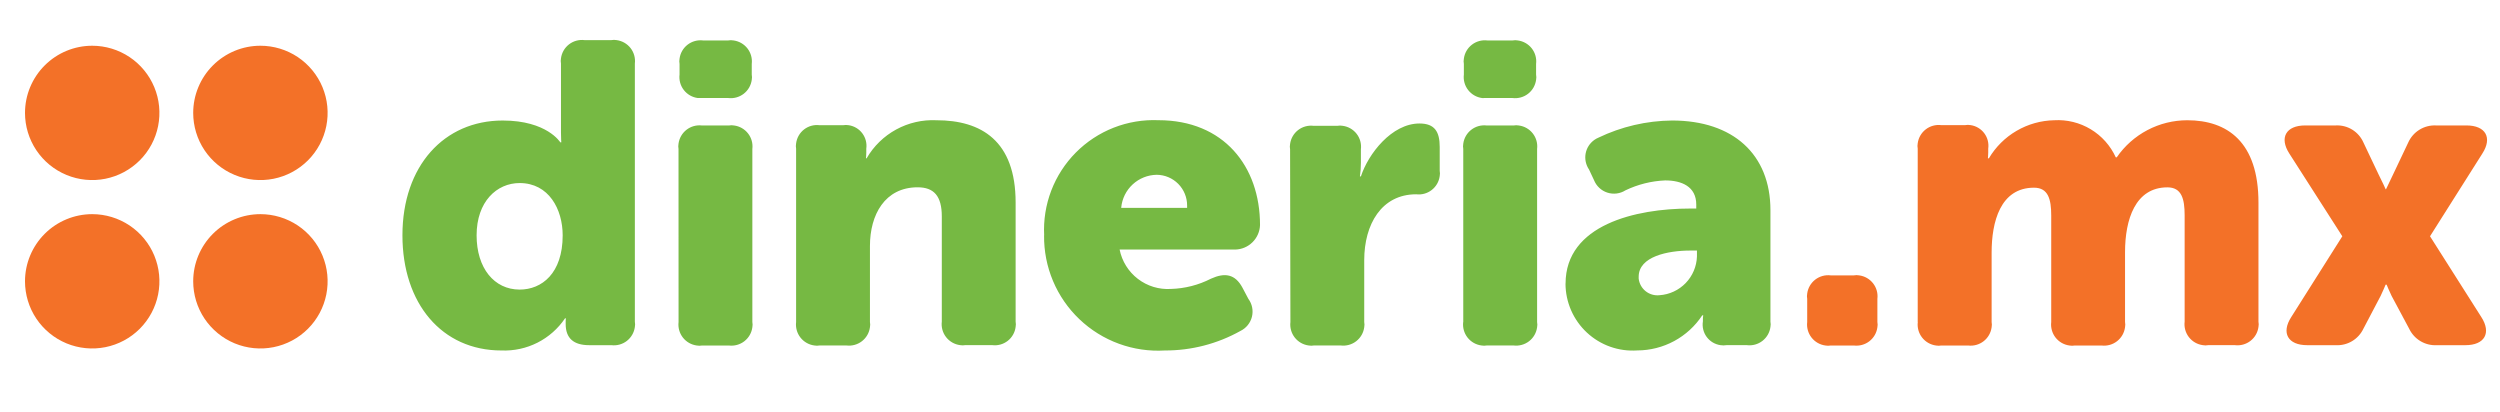<svg width="200" height="33" viewBox="0 0 200 33" fill="none" xmlns="http://www.w3.org/2000/svg">
<path d="M32.195 18.826C32.195 24.279 35.347 28.038 40.115 28.038C41.111 28.079 42.102 27.865 42.992 27.416C43.882 26.966 44.642 26.297 45.2 25.471H45.28C45.258 25.548 45.25 25.629 45.254 25.709V25.921C45.254 27.059 45.889 27.614 47.134 27.614H48.908C49.351 27.668 49.796 27.545 50.148 27.273C50.5 27 50.73 26.599 50.789 26.158C50.815 26.018 50.815 25.874 50.789 25.734V5.088C50.842 4.646 50.719 4.201 50.447 3.849C50.174 3.498 49.773 3.268 49.331 3.209C49.191 3.183 49.047 3.183 48.907 3.209H46.762C46.32 3.155 45.873 3.277 45.52 3.55C45.167 3.823 44.937 4.224 44.878 4.666C44.852 4.806 44.852 4.949 44.878 5.089V10.595C44.878 11.045 44.905 11.389 44.905 11.389H44.825C44.825 11.389 43.766 9.642 40.217 9.642C35.533 9.641 32.195 13.267 32.195 18.826ZM38.128 18.826C38.128 16.126 39.744 14.644 41.571 14.644C43.901 14.644 45.014 16.735 45.014 18.826C45.014 21.871 43.345 23.167 41.571 23.167C39.532 23.165 38.128 21.446 38.128 18.826ZM56.245 7.842H58.258C58.7 7.896 59.145 7.773 59.498 7.501C59.85 7.229 60.08 6.83 60.14 6.389C60.166 6.249 60.166 6.105 60.14 5.965V5.115C60.193 4.673 60.07 4.228 59.797 3.876C59.524 3.524 59.123 3.294 58.681 3.235C58.541 3.209 58.397 3.209 58.257 3.235H56.244C55.802 3.182 55.356 3.305 55.004 3.577C54.652 3.85 54.422 4.251 54.364 4.692C54.337 4.832 54.337 4.976 54.364 5.116V5.963C54.31 6.405 54.433 6.85 54.706 7.202C54.979 7.554 55.379 7.784 55.821 7.842L56.245 7.842ZM54.285 25.762C54.232 26.203 54.355 26.649 54.627 27C54.9 27.352 55.301 27.582 55.743 27.641C55.883 27.667 56.027 27.667 56.167 27.641H58.308C58.75 27.694 59.196 27.572 59.548 27.299C59.9 27.026 60.13 26.626 60.188 26.184C60.215 26.044 60.215 25.9 60.188 25.76V11.917C60.242 11.476 60.119 11.03 59.846 10.679C59.573 10.327 59.172 10.097 58.731 10.039C58.591 10.012 58.447 10.012 58.307 10.039H56.162C55.72 9.985 55.274 10.108 54.922 10.381C54.57 10.653 54.34 11.054 54.281 11.495C54.255 11.635 54.255 11.779 54.281 11.919L54.285 25.762ZM63.688 25.762C63.636 26.203 63.759 26.648 64.032 26.999C64.305 27.35 64.706 27.58 65.147 27.638C65.287 27.664 65.431 27.664 65.571 27.638H67.716C68.158 27.692 68.604 27.569 68.956 27.296C69.308 27.023 69.538 26.623 69.596 26.181C69.623 26.041 69.623 25.898 69.596 25.758V19.669C69.596 17.184 70.788 14.984 73.41 14.984C74.708 14.984 75.344 15.673 75.344 17.313V25.73C75.29 26.172 75.413 26.617 75.686 26.969C75.959 27.321 76.359 27.551 76.801 27.61C76.941 27.636 77.085 27.636 77.225 27.61H79.37C79.589 27.638 79.812 27.623 80.025 27.565C80.238 27.507 80.438 27.407 80.613 27.272C80.788 27.137 80.934 26.968 81.043 26.776C81.153 26.584 81.223 26.372 81.25 26.153C81.276 26.013 81.276 25.869 81.25 25.729V16.206C81.25 11.256 78.495 9.62 74.919 9.62C73.798 9.566 72.683 9.821 71.697 10.358C70.711 10.895 69.892 11.693 69.33 12.664H69.277C69.277 12.664 69.303 12.4 69.303 12.214V11.896C69.364 11.461 69.25 11.02 68.987 10.668C68.725 10.316 68.333 10.082 67.899 10.017C67.75 9.991 67.597 9.991 67.449 10.017H65.568C65.349 9.989 65.126 10.004 64.913 10.062C64.7 10.12 64.5 10.22 64.326 10.355C64.151 10.49 64.004 10.659 63.895 10.851C63.786 11.043 63.716 11.255 63.688 11.474C63.662 11.614 63.662 11.758 63.688 11.898V25.76V25.762ZM83.527 18.826C83.511 20.079 83.754 21.321 84.24 22.476C84.726 23.631 85.445 24.673 86.353 25.537C87.26 26.402 88.336 27.07 89.513 27.5C90.69 27.93 91.944 28.114 93.195 28.038C95.309 28.045 97.389 27.507 99.234 26.476C99.461 26.366 99.662 26.207 99.821 26.011C99.98 25.815 100.094 25.587 100.155 25.341C100.215 25.096 100.221 24.841 100.172 24.593C100.123 24.346 100.019 24.112 99.87 23.909L99.393 23.009C98.81 21.924 97.989 21.791 96.877 22.295C95.883 22.804 94.788 23.084 93.672 23.115C92.723 23.175 91.784 22.889 91.029 22.309C90.275 21.73 89.756 20.897 89.569 19.965H98.813C99.332 19.954 99.827 19.746 100.197 19.381C100.567 19.017 100.784 18.525 100.802 18.006C100.802 13.294 97.888 9.616 92.671 9.616C91.451 9.565 90.233 9.768 89.095 10.214C87.958 10.66 86.926 11.338 86.066 12.205C85.206 13.072 84.536 14.109 84.1 15.249C83.664 16.39 83.471 17.608 83.533 18.828L83.527 18.826ZM89.698 16.603C89.765 15.895 90.091 15.236 90.614 14.752C91.137 14.269 91.82 13.995 92.532 13.983C93.181 13.987 93.803 14.248 94.26 14.71C94.716 15.171 94.972 15.795 94.969 16.444V16.63H89.698V16.603ZM103.233 25.762C103.181 26.203 103.304 26.647 103.576 26.998C103.849 27.349 104.249 27.579 104.689 27.638C104.829 27.664 104.973 27.664 105.113 27.638H107.258C107.7 27.692 108.146 27.569 108.498 27.296C108.85 27.023 109.08 26.623 109.138 26.181C109.165 26.041 109.165 25.898 109.138 25.758V20.811C109.138 17.953 110.516 15.543 113.297 15.543C113.739 15.597 114.184 15.474 114.536 15.201C114.888 14.929 115.118 14.528 115.177 14.087C115.203 13.947 115.203 13.803 115.177 13.663V11.759C115.177 10.54 114.779 9.879 113.56 9.879C111.336 9.879 109.457 12.315 108.872 14.114H108.793C108.845 13.755 108.872 13.393 108.872 13.03V11.944C108.926 11.502 108.803 11.057 108.53 10.705C108.257 10.353 107.856 10.123 107.415 10.065C107.275 10.038 107.131 10.038 106.991 10.065H105.087C104.645 10.011 104.199 10.134 103.847 10.406C103.495 10.679 103.265 11.08 103.207 11.521C103.18 11.661 103.18 11.805 103.207 11.945L103.233 25.762ZM118.989 7.842H121.002C121.445 7.897 121.891 7.775 122.244 7.503C122.597 7.231 122.828 6.83 122.887 6.389C122.914 6.249 122.914 6.105 122.887 5.965V5.115C122.941 4.673 122.818 4.228 122.545 3.876C122.272 3.525 121.871 3.295 121.43 3.236C121.29 3.21 121.146 3.21 121.006 3.236H118.989C118.547 3.183 118.101 3.305 117.749 3.578C117.397 3.851 117.167 4.251 117.109 4.693C117.082 4.833 117.082 4.977 117.109 5.117V5.964C117.055 6.405 117.178 6.851 117.451 7.202C117.724 7.554 118.124 7.784 118.566 7.843L118.989 7.842ZM117.055 25.762C117.003 26.204 117.126 26.648 117.4 27C117.673 27.351 118.075 27.58 118.516 27.638C118.657 27.664 118.8 27.664 118.941 27.638H121.085C121.528 27.692 121.973 27.57 122.326 27.298C122.679 27.026 122.909 26.625 122.968 26.184C122.995 26.044 122.995 25.9 122.968 25.76V11.917C123.022 11.476 122.899 11.03 122.626 10.679C122.353 10.327 121.952 10.097 121.511 10.039C121.371 10.012 121.227 10.012 121.087 10.039H118.942C118.5 9.985 118.054 10.108 117.702 10.381C117.35 10.653 117.12 11.054 117.061 11.495C117.035 11.635 117.035 11.779 117.061 11.919V25.762H117.055ZM125.24 22.691C125.242 23.427 125.395 24.154 125.69 24.828C125.985 25.502 126.415 26.108 126.954 26.609C127.493 27.11 128.129 27.495 128.823 27.74C129.516 27.985 130.253 28.085 130.988 28.034C132.017 28.031 133.03 27.773 133.936 27.284C134.842 26.794 135.612 26.088 136.179 25.228H136.258C136.236 25.342 136.228 25.457 136.232 25.573V25.706C136.197 25.924 136.206 26.146 136.258 26.361C136.31 26.576 136.404 26.778 136.535 26.955C136.667 27.133 136.832 27.283 137.022 27.396C137.212 27.509 137.422 27.582 137.641 27.613C137.799 27.639 137.96 27.639 138.117 27.613H139.755C140.197 27.667 140.643 27.544 140.995 27.271C141.347 26.998 141.577 26.598 141.635 26.157C141.662 26.017 141.662 25.873 141.635 25.733V16.815C141.635 12.341 138.642 9.641 133.769 9.641C131.723 9.66 129.706 10.13 127.862 11.018C127.655 11.106 127.467 11.235 127.31 11.396C127.152 11.557 127.028 11.747 126.944 11.956C126.861 12.165 126.819 12.389 126.822 12.614C126.825 12.839 126.873 13.062 126.962 13.268C127.005 13.37 127.058 13.468 127.121 13.559L127.519 14.406C127.612 14.641 127.756 14.853 127.94 15.026C128.124 15.199 128.344 15.33 128.585 15.408C128.825 15.486 129.08 15.511 129.331 15.479C129.581 15.448 129.822 15.362 130.036 15.227C131.031 14.75 132.112 14.48 133.214 14.433C134.513 14.433 135.701 14.909 135.701 16.365V16.683H135.203C130.86 16.683 125.245 17.98 125.245 22.691H125.24ZM131.094 22.136C131.094 20.52 133.424 20.044 135.226 20.044H135.756V20.52C135.729 21.315 135.408 22.072 134.856 22.644C134.303 23.216 133.557 23.563 132.763 23.617C132.366 23.661 131.968 23.547 131.656 23.299C131.343 23.051 131.141 22.689 131.094 22.293V22.134V22.136Z" fill="#76B943"/>
<path d="M144.576 25.762C144.523 26.203 144.646 26.648 144.919 27C145.191 27.352 145.592 27.582 146.033 27.641C146.173 27.667 146.317 27.667 146.457 27.641H148.311C148.753 27.694 149.199 27.571 149.551 27.299C149.903 27.026 150.133 26.626 150.191 26.184C150.218 26.044 150.218 25.9 150.191 25.76V23.909C150.245 23.467 150.122 23.022 149.849 22.67C149.576 22.318 149.176 22.088 148.734 22.03C148.594 22.003 148.45 22.003 148.31 22.03H146.456C146.014 21.976 145.568 22.099 145.216 22.372C144.864 22.645 144.634 23.045 144.576 23.486C144.549 23.626 144.549 23.77 144.576 23.91L144.576 25.762ZM153.423 25.762C153.369 26.203 153.492 26.649 153.765 27C154.038 27.352 154.439 27.582 154.88 27.641C155.021 27.667 155.164 27.667 155.305 27.641H157.449C157.891 27.694 158.337 27.571 158.689 27.298C159.041 27.026 159.271 26.625 159.33 26.184C159.356 26.044 159.356 25.9 159.33 25.76V20.203C159.33 17.768 160.018 15.015 162.721 15.015C163.859 15.015 164.098 15.942 164.098 17.238V25.762C164.045 26.203 164.168 26.649 164.44 27C164.713 27.352 165.114 27.582 165.556 27.641C165.696 27.667 165.84 27.667 165.98 27.641H168.124C168.567 27.694 169.013 27.57 169.365 27.296C169.716 27.022 169.946 26.621 170.003 26.179C170.03 26.039 170.03 25.895 170.003 25.755V20.176C170.003 17.555 170.824 14.988 173.393 14.988C174.532 14.988 174.771 15.915 174.771 17.211V25.734C174.717 26.176 174.84 26.621 175.113 26.973C175.386 27.325 175.787 27.555 176.228 27.613C176.368 27.64 176.512 27.64 176.652 27.613H178.797C179.239 27.667 179.685 27.544 180.037 27.271C180.389 26.999 180.619 26.598 180.677 26.157C180.704 26.017 180.704 25.873 180.677 25.733V16.206C180.677 11.36 178.19 9.62 174.982 9.62C173.872 9.62 172.778 9.89 171.796 10.407C170.813 10.923 169.97 11.671 169.341 12.585H169.261C168.835 11.651 168.137 10.869 167.258 10.34C166.378 9.81 165.359 9.559 164.335 9.62C163.277 9.641 162.242 9.932 161.328 10.465C160.414 10.997 159.651 11.754 159.112 12.664H159.032C159.032 12.664 159.058 12.4 159.058 12.214V11.889C159.119 11.454 159.006 11.013 158.743 10.661C158.48 10.309 158.089 10.075 157.654 10.01C157.506 9.983 157.353 9.983 157.204 10.01H155.297C154.855 9.956 154.409 10.079 154.057 10.352C153.705 10.624 153.475 11.025 153.417 11.466C153.39 11.606 153.39 11.75 153.417 11.89V25.761L153.423 25.762ZM183.3 25.364C182.479 26.634 183.035 27.614 184.572 27.614H186.85C187.311 27.641 187.769 27.529 188.165 27.293C188.562 27.057 188.878 26.708 189.075 26.291L190.452 23.67C190.612 23.352 190.849 22.771 190.849 22.771H190.929C190.929 22.771 191.167 23.353 191.327 23.67L192.73 26.291C192.927 26.708 193.243 27.057 193.64 27.293C194.036 27.529 194.494 27.641 194.955 27.614H197.233C198.77 27.614 199.326 26.635 198.505 25.364L194.401 18.902L198.587 12.285C199.408 11.015 198.852 10.035 197.316 10.035H194.879C194.412 10.013 193.95 10.133 193.553 10.379C193.156 10.625 192.843 10.985 192.654 11.412L191.436 13.979C191.224 14.429 190.88 15.143 190.88 15.143H190.854C190.854 15.143 190.535 14.429 190.298 13.979L189.08 11.412C188.894 10.983 188.581 10.621 188.183 10.374C187.786 10.128 187.322 10.01 186.855 10.035H184.418C182.882 10.035 182.325 11.014 183.147 12.285L187.385 18.902L183.3 25.364Z" fill="#F37128"/>
<path d="M7.377 3.659C8.44 3.659 9.48 3.974 10.364 4.564C11.248 5.155 11.937 5.994 12.344 6.976C12.751 7.957 12.858 9.038 12.65 10.08C12.443 11.122 11.931 12.08 11.179 12.831C10.427 13.582 9.469 14.094 8.426 14.302C7.383 14.509 6.302 14.403 5.32 13.996C4.337 13.59 3.497 12.901 2.907 12.018C2.316 11.134 2 10.095 2 9.033C2.001 7.608 2.568 6.242 3.576 5.234C4.584 4.226 5.951 3.66 7.377 3.659ZM20.832 17.132C21.896 17.132 22.935 17.447 23.82 18.037C24.704 18.627 25.393 19.466 25.8 20.448C26.207 21.43 26.314 22.51 26.106 23.553C25.899 24.595 25.387 25.552 24.635 26.304C23.883 27.055 22.925 27.567 21.882 27.774C20.839 27.982 19.758 27.875 18.775 27.469C17.793 27.062 16.953 26.373 16.362 25.49C15.771 24.606 15.456 23.567 15.456 22.505C15.457 21.08 16.024 19.714 17.032 18.706C18.04 17.699 19.407 17.133 20.832 17.132ZM7.377 17.132C8.44 17.132 9.48 17.447 10.364 18.037C11.248 18.628 11.938 19.467 12.344 20.448C12.751 21.43 12.858 22.511 12.65 23.553C12.443 24.595 11.931 25.552 11.179 26.304C10.427 27.055 9.469 27.567 8.426 27.774C7.383 27.982 6.302 27.875 5.319 27.469C4.337 27.062 3.497 26.373 2.906 25.49C2.315 24.606 2 23.567 2 22.505C2.001 21.08 2.568 19.714 3.576 18.706C4.584 17.699 5.951 17.133 7.377 17.132ZM20.832 3.659C21.896 3.659 22.935 3.974 23.82 4.564C24.704 5.155 25.393 5.994 25.8 6.975C26.207 7.957 26.314 9.037 26.106 10.08C25.899 11.122 25.387 12.079 24.635 12.831C23.883 13.582 22.925 14.094 21.882 14.302C20.839 14.509 19.758 14.403 18.776 13.996C17.793 13.59 16.953 12.901 16.362 12.018C15.771 11.134 15.456 10.095 15.456 9.033C15.457 7.608 16.023 6.242 17.032 5.234C18.04 4.226 19.407 3.66 20.832 3.659Z" fill="#F37128"/>
</svg>
